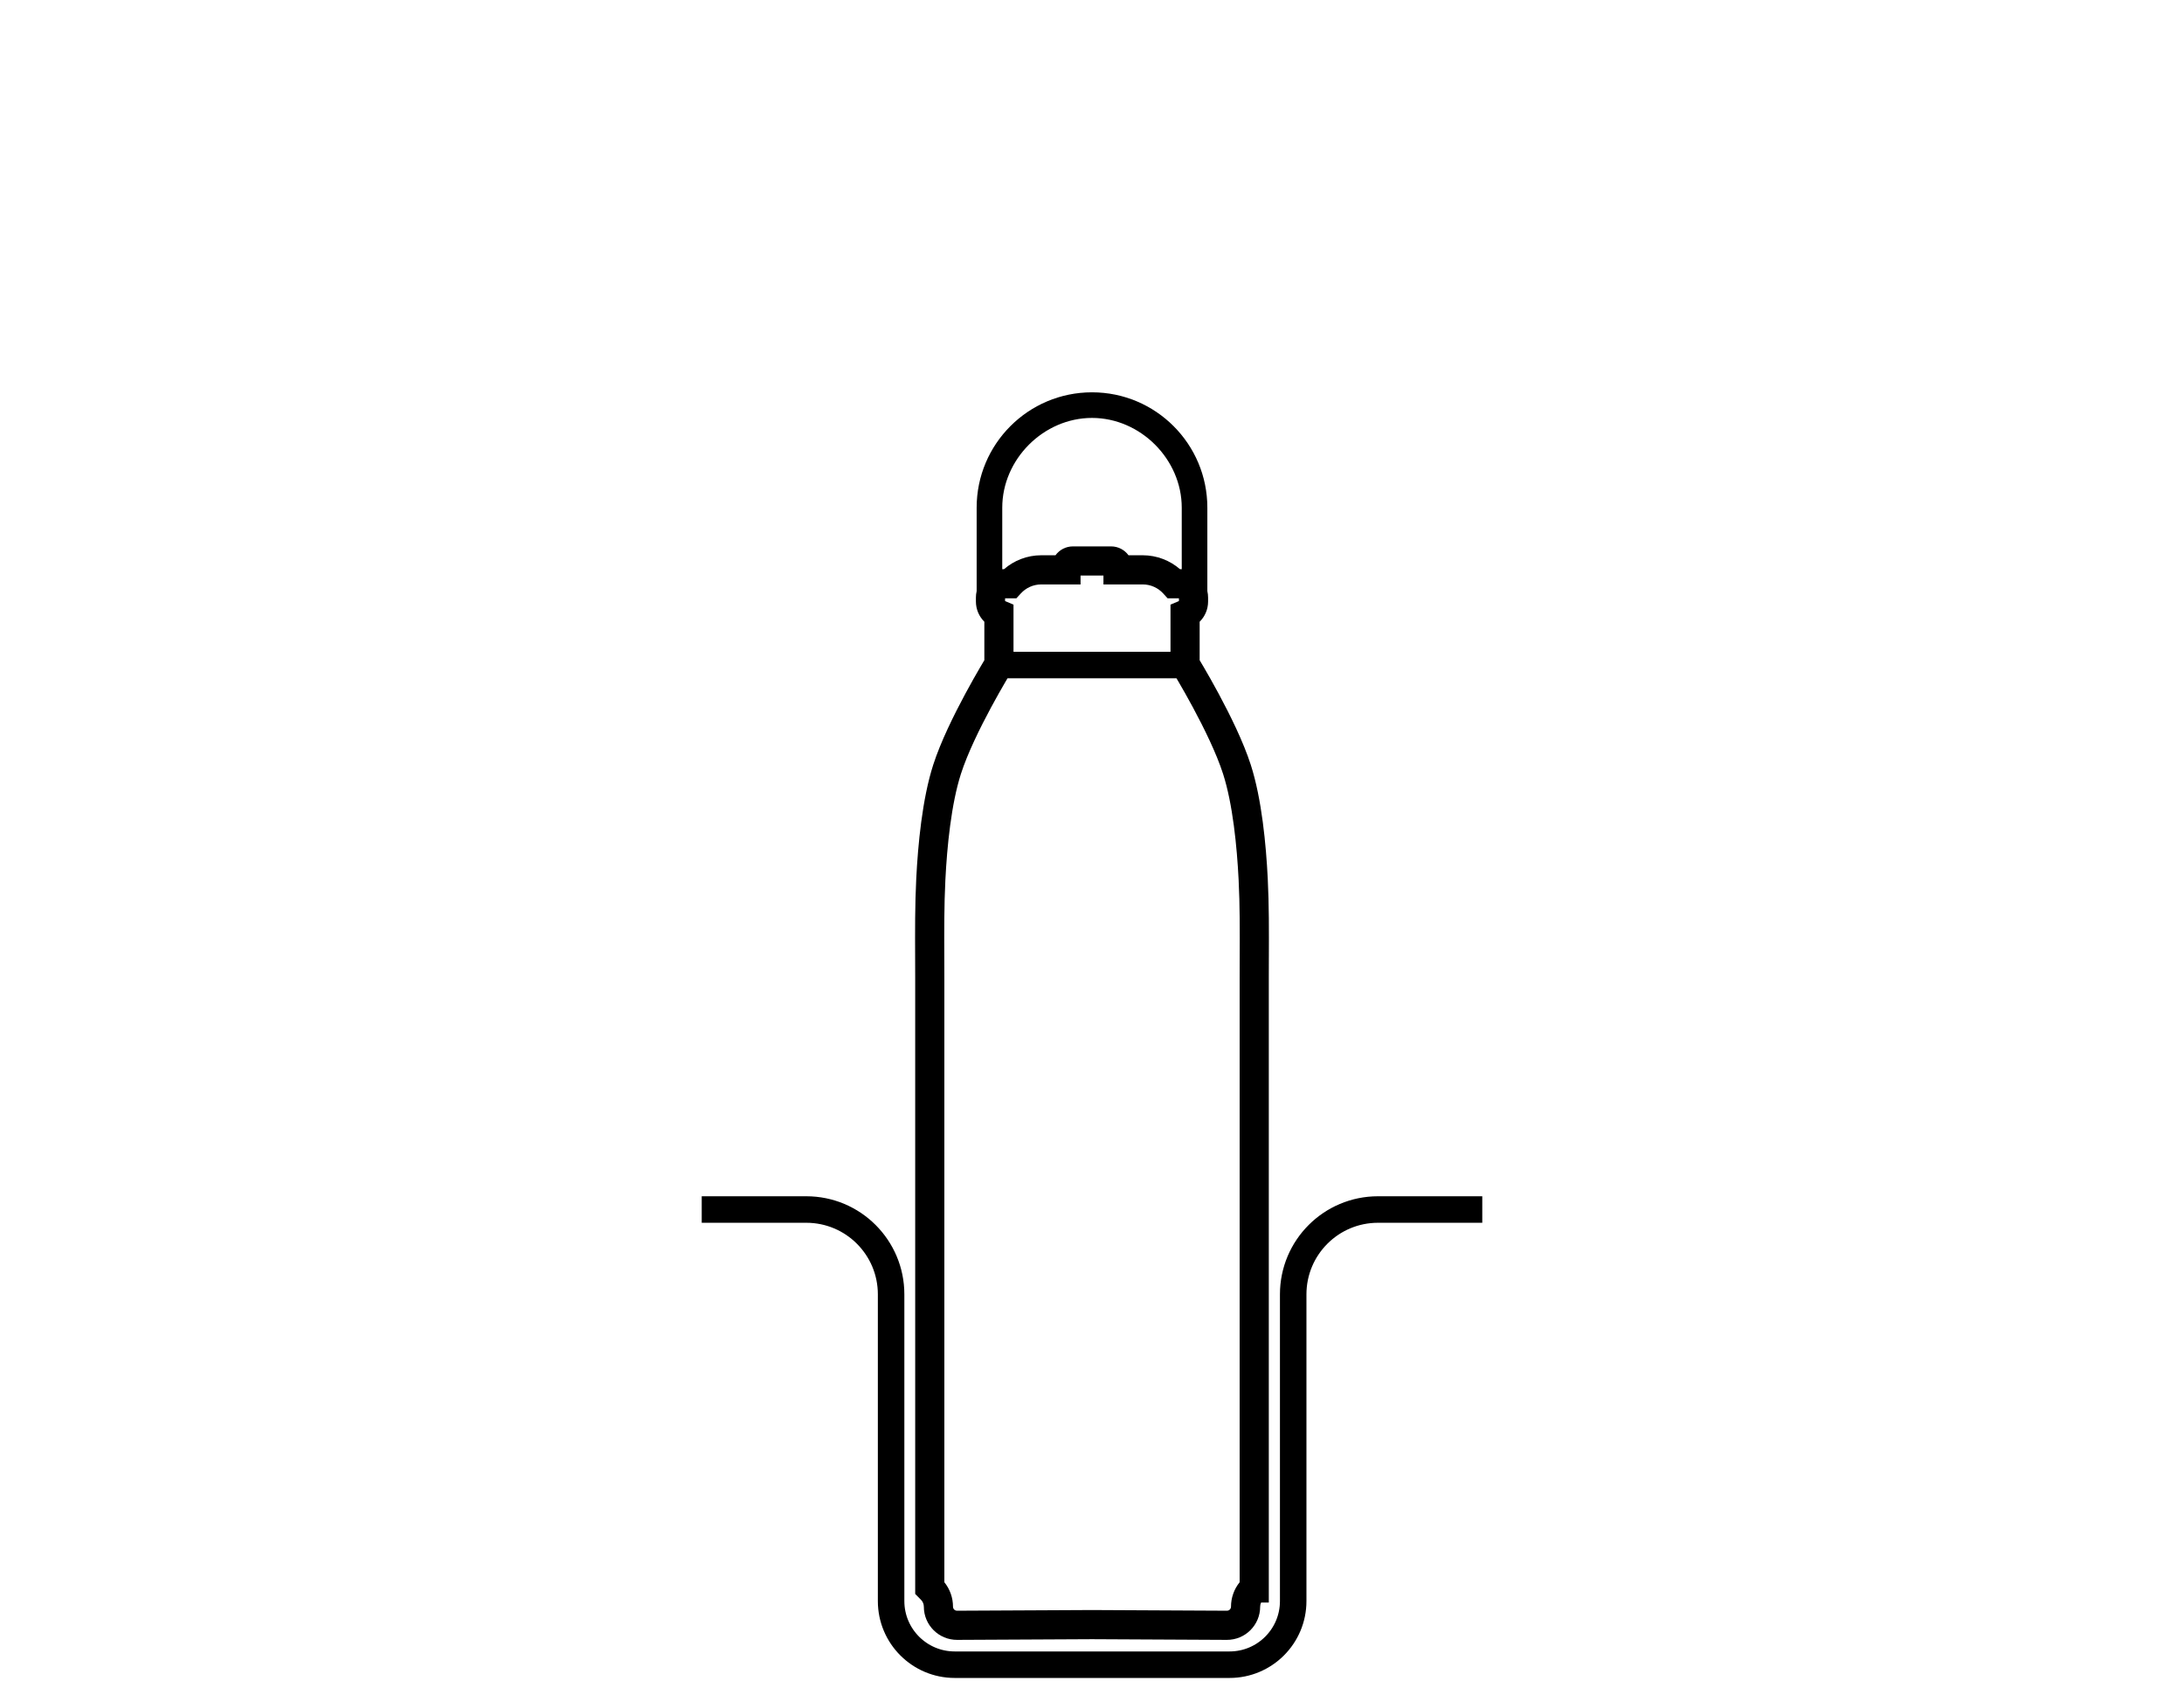 <svg xmlns="http://www.w3.org/2000/svg" fill="none" viewBox="0 0 412 317" height="317" width="412">
<path fill="black" d="M206 74C193.982 74 184.24 83.742 184.24 95.76V111.496C184.149 111.887 184.101 112.295 184.101 112.714V113.463C184.101 114.956 184.711 116.304 185.692 117.274V124.531C185.492 124.864 185.227 125.311 184.91 125.853C184.187 127.09 183.195 128.826 182.119 130.825C179.989 134.78 177.441 139.92 176.04 144.283C173.97 150.728 173.166 159.328 172.847 165.697C172.596 170.684 172.617 175.665 172.636 180.559L172.636 180.595C172.642 181.939 172.647 183.275 172.647 184.611L172.647 299.523V299.523V300.655L173.444 301.459L173.746 301.764C174.087 302.108 174.278 302.572 174.278 303.056C174.278 306.527 177.101 309.336 180.571 309.318L205.986 309.19H206.014L231.428 309.318C234.899 309.336 237.722 306.527 237.722 303.056C237.722 302.783 237.783 302.516 237.897 302.273H239.353V299.523V184.611C239.353 183.276 239.358 181.94 239.363 180.598L239.363 180.596L239.363 180.59V180.584V180.584L239.364 180.559V180.559C239.383 175.664 239.403 170.684 239.153 165.697C238.834 159.328 238.03 150.728 235.96 144.283C234.559 139.92 232.011 134.78 229.881 130.825C228.805 128.826 227.813 127.09 227.09 125.853C226.773 125.311 226.507 124.864 226.308 124.531V117.274C227.289 116.304 227.899 114.956 227.899 113.463V112.714C227.899 112.295 227.851 111.887 227.76 111.496V95.76C227.76 83.742 218.018 74 206 74ZM222.93 107.368V95.76C222.93 86.626 215.134 78.83 206 78.83C196.866 78.83 189.07 86.626 189.07 95.76V107.368C189.182 107.359 189.296 107.355 189.41 107.354C191.293 105.725 193.753 104.735 196.442 104.735H199.114C199.851 103.722 201.047 103.063 202.396 103.063H209.604C210.953 103.063 212.148 103.722 212.886 104.735H215.558C218.246 104.735 220.707 105.725 222.59 107.354C222.704 107.355 222.818 107.359 222.93 107.368ZM189.659 128.628C189.806 128.375 189.943 128.144 190.065 127.937H221.935C222.057 128.144 222.193 128.375 222.341 128.628C223.04 129.823 223.999 131.502 225.039 133.432C227.14 137.335 229.484 142.107 230.723 145.964C232.558 151.677 233.344 159.661 233.66 165.973C233.902 170.799 233.883 175.642 233.863 180.573L233.863 180.575V180.576L233.863 180.579C233.858 181.918 233.853 183.264 233.853 184.611V298.444C232.802 299.744 232.222 301.37 232.222 303.056C232.222 303.479 231.878 303.82 231.456 303.818L206.014 303.69L206 303.69L205.986 303.69L180.544 303.818C180.121 303.82 179.778 303.479 179.778 303.056C179.778 301.371 179.198 299.744 178.147 298.445L178.147 184.611C178.147 183.263 178.142 181.917 178.136 180.576L178.136 180.573C178.117 175.642 178.098 170.799 178.34 165.973C178.656 159.661 179.442 151.677 181.277 145.964C182.516 142.107 184.86 137.335 186.961 133.432C188.001 131.502 188.96 129.823 189.659 128.628ZM220.808 115.868V122.937H191.192V115.867V114.048L189.601 113.372V112.854H190.522H191.738L192.557 111.954C193.521 110.894 194.902 110.235 196.442 110.235H201.091H203.841V108.563H208.159V110.235H210.909H215.558C217.098 110.235 218.479 110.894 219.443 111.954L220.262 112.854H221.477H222.399V113.372L220.808 114.048V115.868Z" clip-rule="evenodd" fill-rule="evenodd"></path>
<path stroke-width="5" stroke="black" d="M132.376 228.143H152.102C160.939 228.143 168.102 235.306 168.102 244.143V302C168.102 308.627 173.475 314 180.102 314H231.954C238.581 314 243.954 308.627 243.954 302V244.143C243.954 235.306 251.117 228.143 259.954 228.143H279.623"></path>
</svg>
